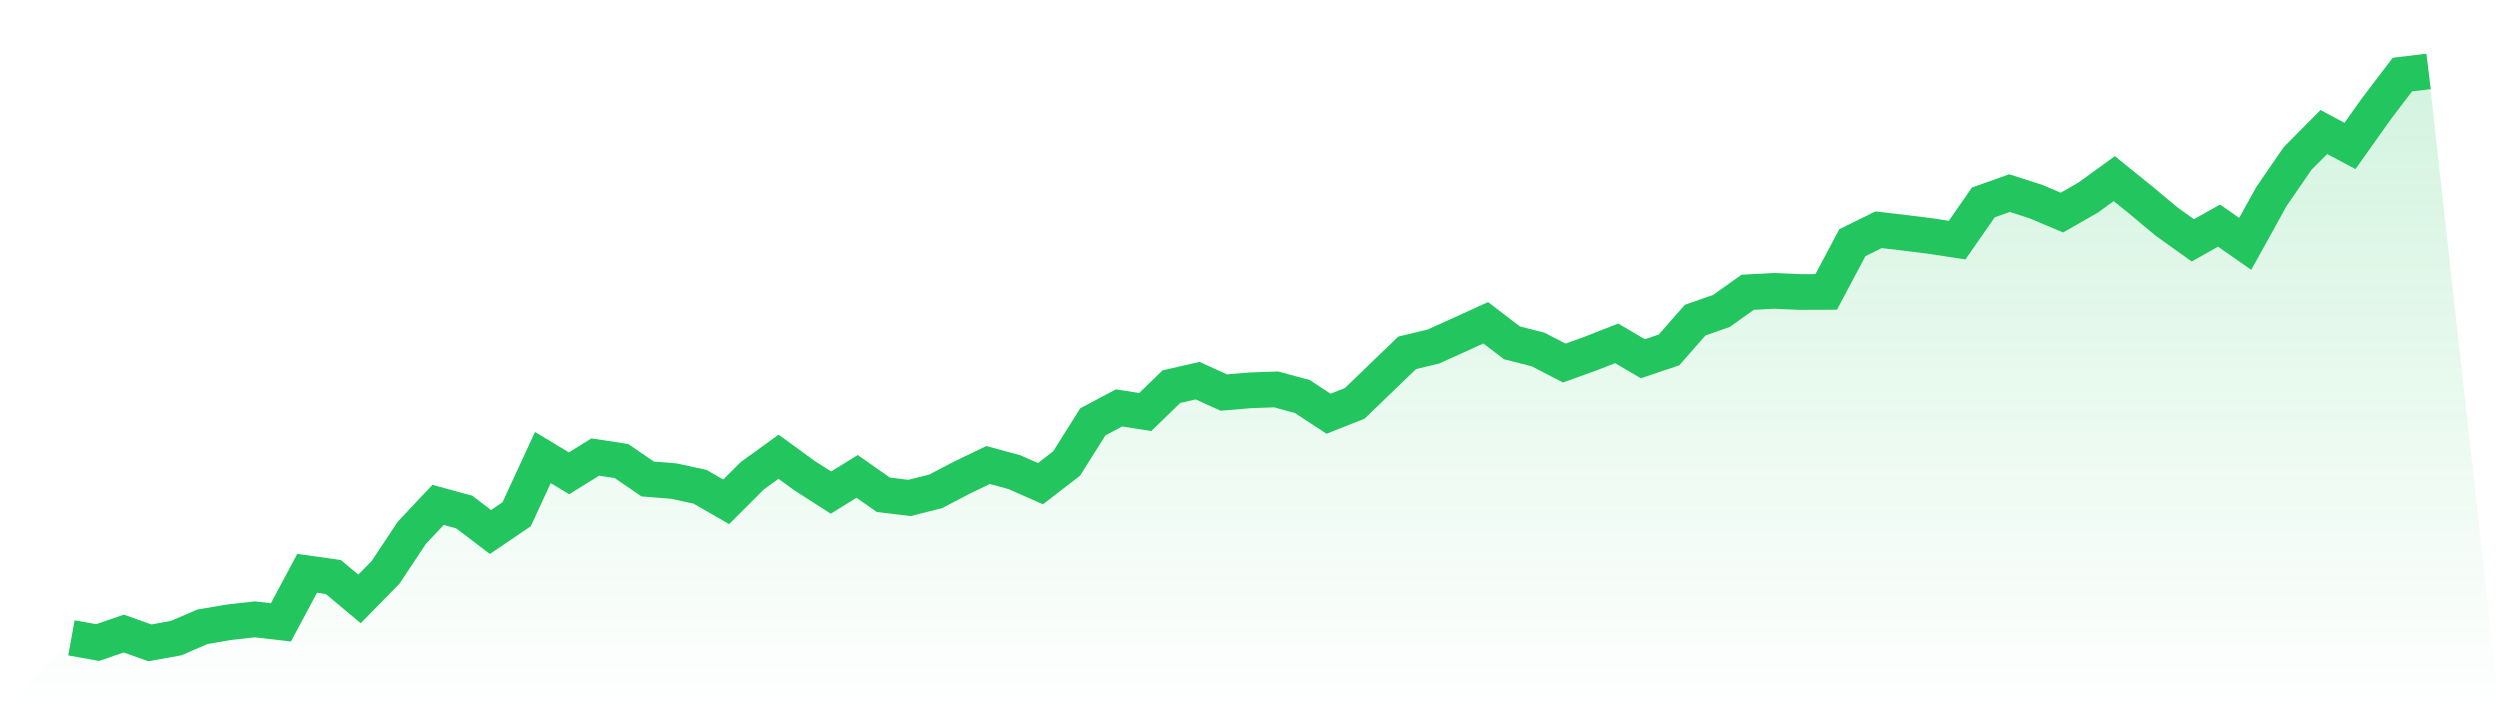 <svg viewBox="0 0 140 40" xmlns="http://www.w3.org/2000/svg">
<defs>
<linearGradient id="gradient" x1="0" x2="0" y1="0" y2="1">
<stop offset="0%" stop-color="#22c55e" stop-opacity="0.2"/>
<stop offset="100%" stop-color="#22c55e" stop-opacity="0"/>
</linearGradient>
</defs>
<path d="M4,35.719 L4,35.719 L5.467,35.984 L6.933,35.479 L8.4,36 L9.867,35.734 L11.333,35.1 L12.8,34.849 L14.267,34.683 L15.733,34.851 L17.2,32.105 L18.667,32.312 L20.133,33.54 L21.6,32.042 L23.067,29.829 L24.533,28.274 L26,28.675 L27.467,29.791 L28.933,28.796 L30.4,25.622 L31.867,26.505 L33.333,25.594 L34.8,25.816 L36.267,26.822 L37.733,26.94 L39.2,27.257 L40.667,28.101 L42.133,26.637 L43.6,25.577 L45.067,26.645 L46.533,27.584 L48,26.678 L49.467,27.707 L50.933,27.885 L52.4,27.514 L53.867,26.747 L55.333,26.041 L56.8,26.438 L58.267,27.085 L59.733,25.952 L61.2,23.622 L62.667,22.843 L64.133,23.073 L65.6,21.651 L67.067,21.316 L68.533,21.983 L70,21.858 L71.467,21.806 L72.933,22.208 L74.4,23.168 L75.867,22.587 L77.333,21.172 L78.8,19.759 L80.267,19.406 L81.733,18.745 L83.2,18.075 L84.667,19.198 L86.133,19.571 L87.6,20.331 L89.067,19.802 L90.533,19.227 L92,20.089 L93.467,19.594 L94.933,17.924 L96.4,17.414 L97.867,16.368 L99.333,16.288 L100.8,16.352 L102.267,16.347 L103.733,13.59 L105.2,12.866 L106.667,13.037 L108.133,13.222 L109.6,13.445 L111.067,11.335 L112.533,10.815 L114,11.284 L115.467,11.905 L116.933,11.066 L118.4,10.004 L119.867,11.188 L121.333,12.411 L122.8,13.46 L124.267,12.633 L125.733,13.656 L127.2,11.004 L128.667,8.872 L130.133,7.393 L131.6,8.173 L133.067,6.105 L134.533,4.177 L136,4 L140,40 L0,40 z" fill="url(#gradient)"/>
<path d="M4,35.719 L4,35.719 L5.467,35.984 L6.933,35.479 L8.4,36 L9.867,35.734 L11.333,35.1 L12.8,34.849 L14.267,34.683 L15.733,34.851 L17.2,32.105 L18.667,32.312 L20.133,33.54 L21.6,32.042 L23.067,29.829 L24.533,28.274 L26,28.675 L27.467,29.791 L28.933,28.796 L30.4,25.622 L31.867,26.505 L33.333,25.594 L34.8,25.816 L36.267,26.822 L37.733,26.94 L39.2,27.257 L40.667,28.101 L42.133,26.637 L43.6,25.577 L45.067,26.645 L46.533,27.584 L48,26.678 L49.467,27.707 L50.933,27.885 L52.4,27.514 L53.867,26.747 L55.333,26.041 L56.8,26.438 L58.267,27.085 L59.733,25.952 L61.2,23.622 L62.667,22.843 L64.133,23.073 L65.6,21.651 L67.067,21.316 L68.533,21.983 L70,21.858 L71.467,21.806 L72.933,22.208 L74.4,23.168 L75.867,22.587 L77.333,21.172 L78.8,19.759 L80.267,19.406 L81.733,18.745 L83.2,18.075 L84.667,19.198 L86.133,19.571 L87.6,20.331 L89.067,19.802 L90.533,19.227 L92,20.089 L93.467,19.594 L94.933,17.924 L96.4,17.414 L97.867,16.368 L99.333,16.288 L100.8,16.352 L102.267,16.347 L103.733,13.59 L105.2,12.866 L106.667,13.037 L108.133,13.222 L109.6,13.445 L111.067,11.335 L112.533,10.815 L114,11.284 L115.467,11.905 L116.933,11.066 L118.4,10.004 L119.867,11.188 L121.333,12.411 L122.8,13.46 L124.267,12.633 L125.733,13.656 L127.2,11.004 L128.667,8.872 L130.133,7.393 L131.6,8.173 L133.067,6.105 L134.533,4.177 L136,4" fill="none" stroke="#22c55e" stroke-width="2"/>
</svg>